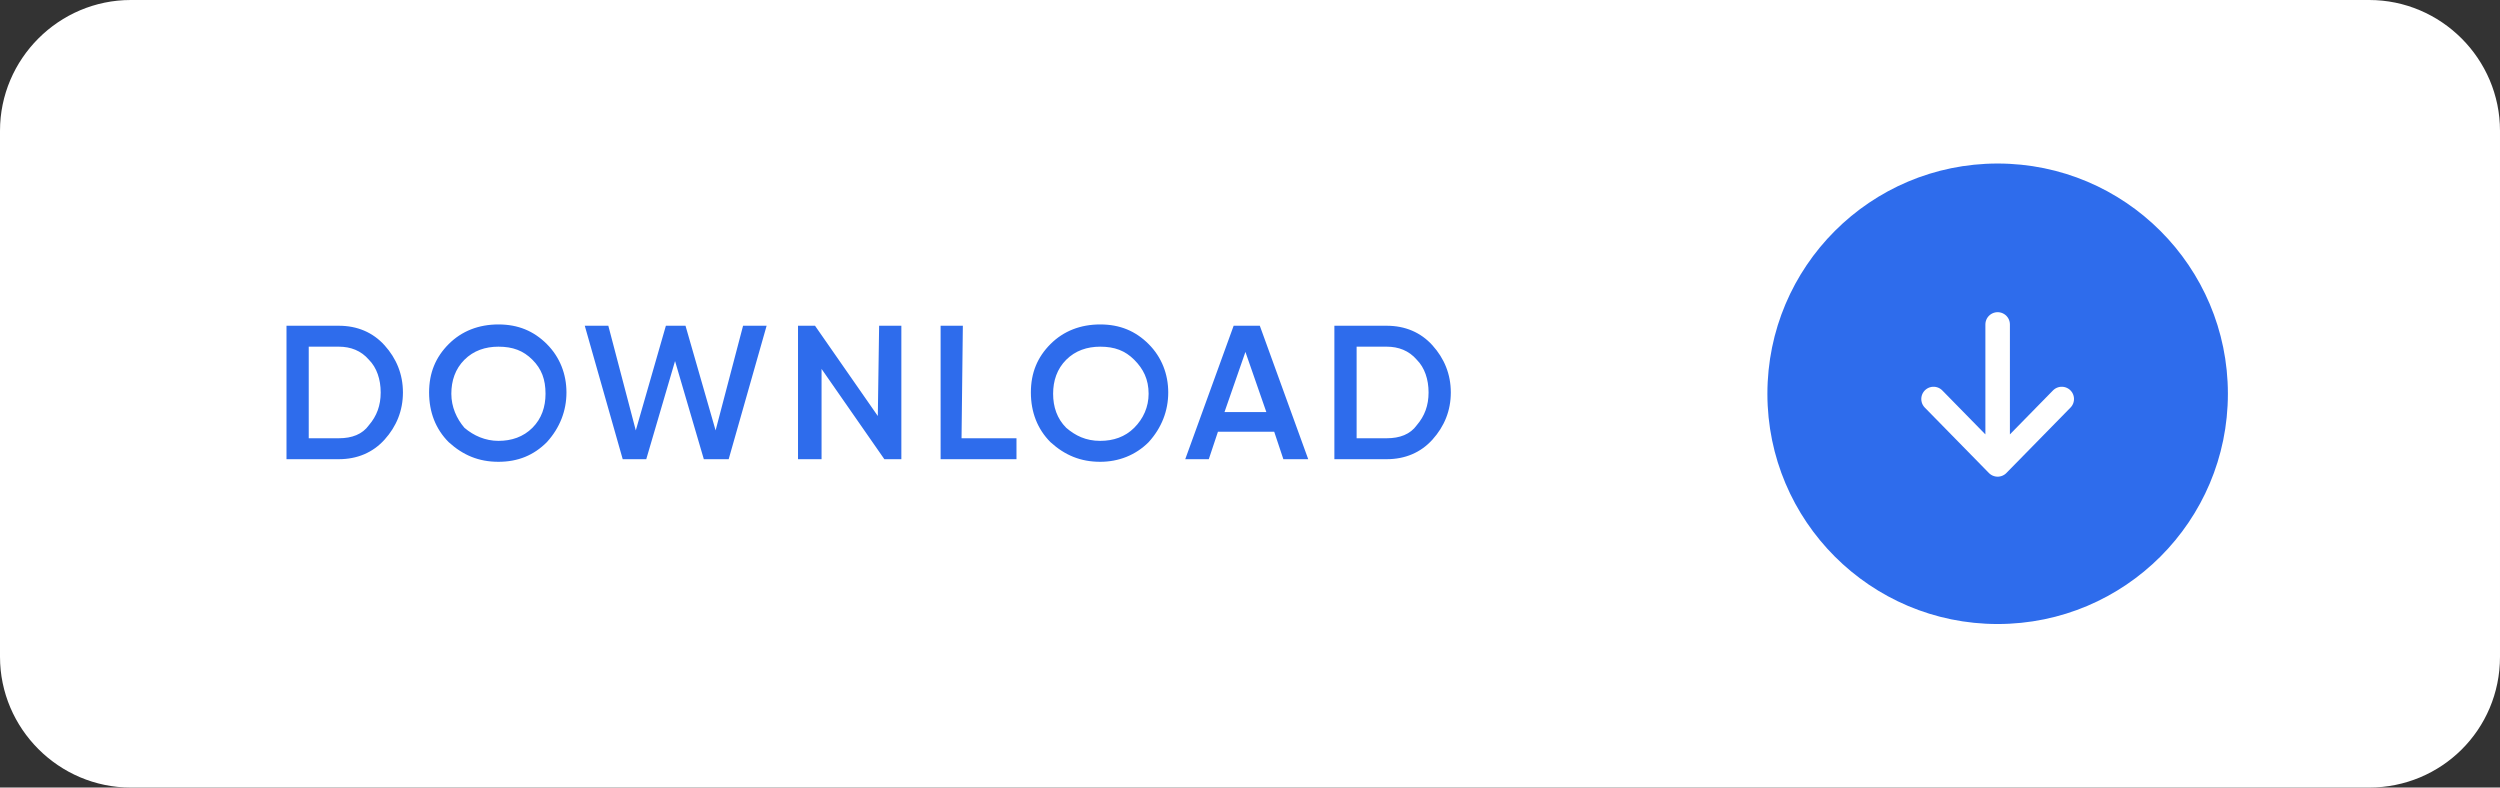 <?xml version="1.0" encoding="utf-8"?>
<!-- Generator: Adobe Illustrator 24.1.1, SVG Export Plug-In . SVG Version: 6.00 Build 0)  -->
<svg version="1.1" id="ligh-icons" xmlns="http://www.w3.org/2000/svg" xmlns:xlink="http://www.w3.org/1999/xlink" x="0px" y="0px"
	 viewBox="0 0 191.1 60.2" style="enable-background:new 0 0 191.1 60.2;" xml:space="preserve">
<rect x="0" y="0" width="191.1" height="60.2" fill="#333333" stroke="none"/>
<style type="text/css">
	.st0{fill:#FFFFFF;}
	.st1{fill:none;}
	.st2{fill:#2E6CEC;}
	.st3{fill:none;stroke:#FFFFFF;stroke-width:1.874;stroke-linecap:round;stroke-linejoin:round;stroke-miterlimit:10;}
</style>
<path class="st0" d="M181.1,60.2H10c-5.5,0-10-4.5-10-10V10C0,4.5,4.5,0,10,0h171.1c5.5,0,10,4.5,10,10v40.2
	C191.1,55.8,186.6,60.2,181.1,60.2z"/>
<path class="st1" d="M20.9,24.9h96.7v10.4H20.9V24.9z"/>
<path class="st2" d="M25.9,24.9c1.4,0,2.6,0.5,3.5,1.5s1.4,2.2,1.4,3.6s-0.5,2.6-1.4,3.6s-2.1,1.5-3.5,1.5h-4V24.9H25.9z M25.9,33.5
	c1,0,1.8-0.3,2.3-1c0.6-0.7,0.9-1.5,0.9-2.5s-0.3-1.9-0.9-2.5c-0.6-0.7-1.4-1-2.3-1h-2.3v7H25.9z M38.1,35.3c-1.5,0-2.7-0.5-3.8-1.5
	c-1-1-1.5-2.3-1.5-3.8s0.5-2.7,1.5-3.7s2.3-1.5,3.8-1.5s2.7,0.5,3.7,1.5s1.5,2.3,1.5,3.7s-0.5,2.7-1.5,3.8
	C40.8,34.8,39.6,35.3,38.1,35.3z M38.1,33.7c1,0,1.9-0.3,2.6-1c0.7-0.7,1-1.6,1-2.6c0-1.1-0.3-1.9-1-2.6s-1.5-1-2.6-1
	c-1,0-1.9,0.3-2.6,1c-0.7,0.7-1,1.6-1,2.6s0.4,1.9,1,2.6C36.2,33.3,37.1,33.7,38.1,33.7z M47.6,35.1l-2.9-10.2h1.8l2.1,8l2.3-8h1.5
	l2.3,8l2.1-8h1.8l-2.9,10.2h-1.9l-2.2-7.5l-2.2,7.5H47.6L47.6,35.1z M67.2,24.9h1.7v10.2h-1.3l-4.8-6.9v6.9H61V24.9h1.3l4.8,6.9
	L67.2,24.9L67.2,24.9z M73.5,33.5h4.2v1.6h-5.8V24.9h1.7L73.5,33.5L73.5,33.5z M84.1,35.3c-1.5,0-2.7-0.5-3.8-1.5
	c-1-1-1.5-2.3-1.5-3.8s0.5-2.7,1.5-3.7s2.3-1.5,3.8-1.5s2.7,0.5,3.7,1.5s1.5,2.3,1.5,3.7s-0.5,2.7-1.5,3.8
	C86.8,34.8,85.5,35.3,84.1,35.3z M84.1,33.7c1,0,1.9-0.3,2.6-1s1.1-1.6,1.1-2.6c0-1.1-0.4-1.9-1.1-2.6s-1.5-1-2.6-1
	c-1,0-1.9,0.3-2.6,1s-1,1.6-1,2.6s0.3,1.9,1,2.6C82.2,33.3,83,33.7,84.1,33.7z M98.1,35.1L97.4,33h-4.3l-0.7,2.1h-1.8l3.7-10.2h2
	l3.7,10.2C100,35.1,98.1,35.1,98.1,35.1z M93.6,31.5h3.2l-1.6-4.6L93.6,31.5z M106,24.9c1.4,0,2.6,0.5,3.5,1.5s1.4,2.2,1.4,3.6
	s-0.5,2.6-1.4,3.6s-2.1,1.5-3.5,1.5h-4V24.9H106z M106,33.5c1,0,1.8-0.3,2.3-1c0.6-0.7,0.9-1.5,0.9-2.5s-0.3-1.9-0.9-2.5
	c-0.6-0.7-1.4-1-2.3-1h-2.3v7H106z"/>
<g>
	<circle class="st2" cx="152.7" cy="30.1" r="17.6"/>
	<path class="st3" d="M157.6,30.5l-4.9,5l-4.9-5 M152.7,35.5V24.8"/>
</g>
</svg>
